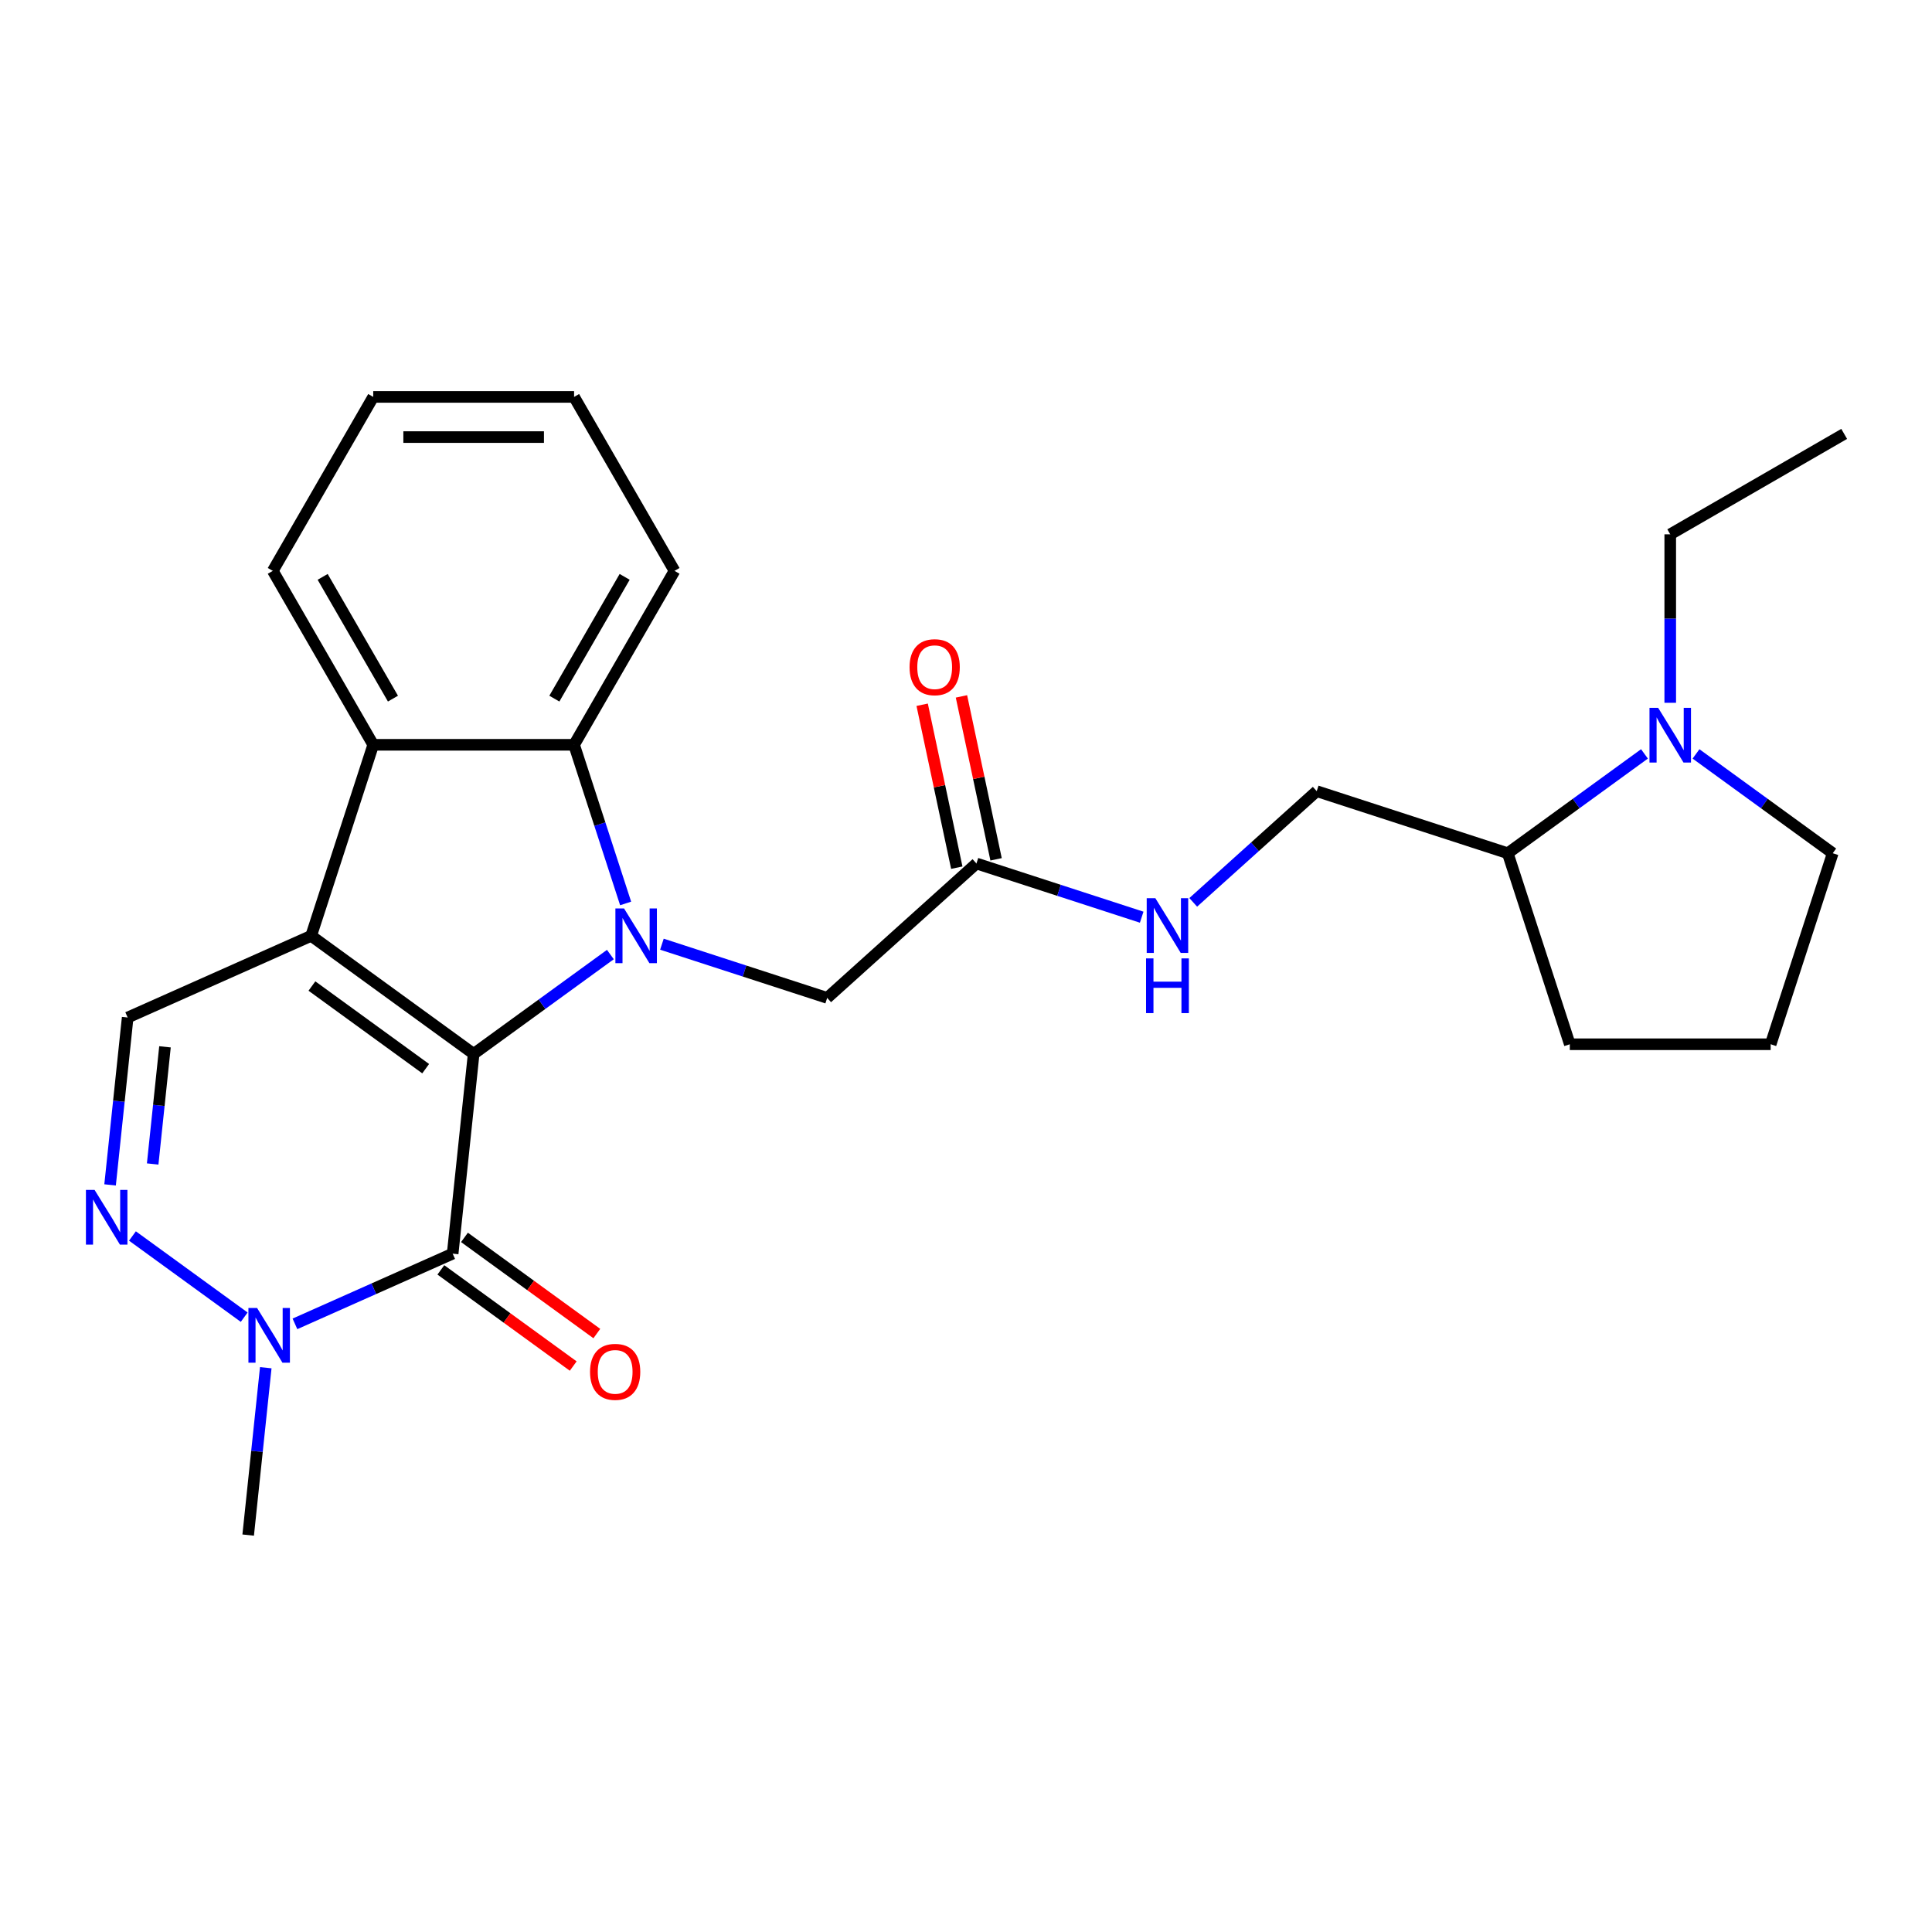 <?xml version='1.0' encoding='iso-8859-1'?>
<svg version='1.1' baseProfile='full'
              xmlns='http://www.w3.org/2000/svg'
                      xmlns:rdkit='http://www.rdkit.org/xml'
                      xmlns:xlink='http://www.w3.org/1999/xlink'
                  xml:space='preserve'
width='1000px' height='1000px' viewBox='0 0 1000 1000'>
<!-- END OF HEADER -->
<rect style='opacity:1.0;fill:#FFFFFF;stroke:none' width='1000' height='1000' x='0' y='0'> </rect>
<path class='bond-0' d='M 245.164,545.489 L 161.057,484.382' style='fill:none;fill-rule:evenodd;stroke:#000000;stroke-width:6px;stroke-linecap:butt;stroke-linejoin:miter;stroke-opacity:1' />
<path class='bond-0' d='M 220.326,553.144 L 161.452,510.369' style='fill:none;fill-rule:evenodd;stroke:#000000;stroke-width:6px;stroke-linecap:butt;stroke-linejoin:miter;stroke-opacity:1' />
<path class='bond-1' d='M 245.164,545.489 L 280.547,519.781' style='fill:none;fill-rule:evenodd;stroke:#000000;stroke-width:6px;stroke-linecap:butt;stroke-linejoin:miter;stroke-opacity:1' />
<path class='bond-1' d='M 280.547,519.781 L 315.931,494.073' style='fill:none;fill-rule:evenodd;stroke:#0000FF;stroke-width:6px;stroke-linecap:butt;stroke-linejoin:miter;stroke-opacity:1' />
<path class='bond-2' d='M 245.164,545.489 L 234.297,648.881' style='fill:none;fill-rule:evenodd;stroke:#000000;stroke-width:6px;stroke-linecap:butt;stroke-linejoin:miter;stroke-opacity:1' />
<path class='bond-4' d='M 161.057,484.382 L 193.183,385.509' style='fill:none;fill-rule:evenodd;stroke:#000000;stroke-width:6px;stroke-linecap:butt;stroke-linejoin:miter;stroke-opacity:1' />
<path class='bond-7' d='M 161.057,484.382 L 66.084,526.667' style='fill:none;fill-rule:evenodd;stroke:#000000;stroke-width:6px;stroke-linecap:butt;stroke-linejoin:miter;stroke-opacity:1' />
<path class='bond-3' d='M 323.825,467.623 L 310.485,426.566' style='fill:none;fill-rule:evenodd;stroke:#0000FF;stroke-width:6px;stroke-linecap:butt;stroke-linejoin:miter;stroke-opacity:1' />
<path class='bond-3' d='M 310.485,426.566 L 297.144,385.509' style='fill:none;fill-rule:evenodd;stroke:#000000;stroke-width:6px;stroke-linecap:butt;stroke-linejoin:miter;stroke-opacity:1' />
<path class='bond-9' d='M 342.609,488.716 L 385.376,502.612' style='fill:none;fill-rule:evenodd;stroke:#0000FF;stroke-width:6px;stroke-linecap:butt;stroke-linejoin:miter;stroke-opacity:1' />
<path class='bond-9' d='M 385.376,502.612 L 428.143,516.508' style='fill:none;fill-rule:evenodd;stroke:#000000;stroke-width:6px;stroke-linecap:butt;stroke-linejoin:miter;stroke-opacity:1' />
<path class='bond-6' d='M 234.297,648.881 L 193.48,667.054' style='fill:none;fill-rule:evenodd;stroke:#000000;stroke-width:6px;stroke-linecap:butt;stroke-linejoin:miter;stroke-opacity:1' />
<path class='bond-6' d='M 193.48,667.054 L 152.663,685.227' style='fill:none;fill-rule:evenodd;stroke:#0000FF;stroke-width:6px;stroke-linecap:butt;stroke-linejoin:miter;stroke-opacity:1' />
<path class='bond-11' d='M 228.186,657.291 L 262.44,682.178' style='fill:none;fill-rule:evenodd;stroke:#000000;stroke-width:6px;stroke-linecap:butt;stroke-linejoin:miter;stroke-opacity:1' />
<path class='bond-11' d='M 262.44,682.178 L 296.694,707.065' style='fill:none;fill-rule:evenodd;stroke:#FF0000;stroke-width:6px;stroke-linecap:butt;stroke-linejoin:miter;stroke-opacity:1' />
<path class='bond-11' d='M 240.408,640.47 L 274.661,665.357' style='fill:none;fill-rule:evenodd;stroke:#000000;stroke-width:6px;stroke-linecap:butt;stroke-linejoin:miter;stroke-opacity:1' />
<path class='bond-11' d='M 274.661,665.357 L 308.915,690.244' style='fill:none;fill-rule:evenodd;stroke:#FF0000;stroke-width:6px;stroke-linecap:butt;stroke-linejoin:miter;stroke-opacity:1' />
<path class='bond-17' d='M 297.144,385.509 L 349.125,295.476' style='fill:none;fill-rule:evenodd;stroke:#000000;stroke-width:6px;stroke-linecap:butt;stroke-linejoin:miter;stroke-opacity:1' />
<path class='bond-17' d='M 286.935,361.608 L 323.321,298.585' style='fill:none;fill-rule:evenodd;stroke:#000000;stroke-width:6px;stroke-linecap:butt;stroke-linejoin:miter;stroke-opacity:1' />
<path class='bond-27' d='M 297.144,385.509 L 193.183,385.509' style='fill:none;fill-rule:evenodd;stroke:#000000;stroke-width:6px;stroke-linecap:butt;stroke-linejoin:miter;stroke-opacity:1' />
<path class='bond-19' d='M 193.183,385.509 L 141.202,295.476' style='fill:none;fill-rule:evenodd;stroke:#000000;stroke-width:6px;stroke-linecap:butt;stroke-linejoin:miter;stroke-opacity:1' />
<path class='bond-19' d='M 203.393,361.608 L 167.006,298.585' style='fill:none;fill-rule:evenodd;stroke:#000000;stroke-width:6px;stroke-linecap:butt;stroke-linejoin:miter;stroke-opacity:1' />
<path class='bond-5' d='M 68.556,639.75 L 126.397,681.774' style='fill:none;fill-rule:evenodd;stroke:#0000FF;stroke-width:6px;stroke-linecap:butt;stroke-linejoin:miter;stroke-opacity:1' />
<path class='bond-26' d='M 56.978,613.3 L 61.531,569.983' style='fill:none;fill-rule:evenodd;stroke:#0000FF;stroke-width:6px;stroke-linecap:butt;stroke-linejoin:miter;stroke-opacity:1' />
<path class='bond-26' d='M 61.531,569.983 L 66.084,526.667' style='fill:none;fill-rule:evenodd;stroke:#000000;stroke-width:6px;stroke-linecap:butt;stroke-linejoin:miter;stroke-opacity:1' />
<path class='bond-26' d='M 79.023,602.478 L 82.21,572.157' style='fill:none;fill-rule:evenodd;stroke:#0000FF;stroke-width:6px;stroke-linecap:butt;stroke-linejoin:miter;stroke-opacity:1' />
<path class='bond-26' d='M 82.21,572.157 L 85.397,541.835' style='fill:none;fill-rule:evenodd;stroke:#000000;stroke-width:6px;stroke-linecap:butt;stroke-linejoin:miter;stroke-opacity:1' />
<path class='bond-16' d='M 137.562,707.925 L 133.009,751.241' style='fill:none;fill-rule:evenodd;stroke:#0000FF;stroke-width:6px;stroke-linecap:butt;stroke-linejoin:miter;stroke-opacity:1' />
<path class='bond-16' d='M 133.009,751.241 L 128.457,794.557' style='fill:none;fill-rule:evenodd;stroke:#000000;stroke-width:6px;stroke-linecap:butt;stroke-linejoin:miter;stroke-opacity:1' />
<path class='bond-8' d='M 851.173,390.217 L 815.79,415.924' style='fill:none;fill-rule:evenodd;stroke:#0000FF;stroke-width:6px;stroke-linecap:butt;stroke-linejoin:miter;stroke-opacity:1' />
<path class='bond-8' d='M 815.79,415.924 L 780.406,441.632' style='fill:none;fill-rule:evenodd;stroke:#000000;stroke-width:6px;stroke-linecap:butt;stroke-linejoin:miter;stroke-opacity:1' />
<path class='bond-18' d='M 877.851,390.217 L 913.235,415.924' style='fill:none;fill-rule:evenodd;stroke:#0000FF;stroke-width:6px;stroke-linecap:butt;stroke-linejoin:miter;stroke-opacity:1' />
<path class='bond-18' d='M 913.235,415.924 L 948.619,441.632' style='fill:none;fill-rule:evenodd;stroke:#000000;stroke-width:6px;stroke-linecap:butt;stroke-linejoin:miter;stroke-opacity:1' />
<path class='bond-20' d='M 864.512,363.766 L 864.512,320.165' style='fill:none;fill-rule:evenodd;stroke:#0000FF;stroke-width:6px;stroke-linecap:butt;stroke-linejoin:miter;stroke-opacity:1' />
<path class='bond-20' d='M 864.512,320.165 L 864.512,276.564' style='fill:none;fill-rule:evenodd;stroke:#000000;stroke-width:6px;stroke-linecap:butt;stroke-linejoin:miter;stroke-opacity:1' />
<path class='bond-10' d='M 428.143,516.508 L 505.402,446.944' style='fill:none;fill-rule:evenodd;stroke:#000000;stroke-width:6px;stroke-linecap:butt;stroke-linejoin:miter;stroke-opacity:1' />
<path class='bond-12' d='M 505.402,446.944 L 548.169,460.84' style='fill:none;fill-rule:evenodd;stroke:#000000;stroke-width:6px;stroke-linecap:butt;stroke-linejoin:miter;stroke-opacity:1' />
<path class='bond-12' d='M 548.169,460.84 L 590.936,474.736' style='fill:none;fill-rule:evenodd;stroke:#0000FF;stroke-width:6px;stroke-linecap:butt;stroke-linejoin:miter;stroke-opacity:1' />
<path class='bond-14' d='M 515.57,444.783 L 506.608,402.617' style='fill:none;fill-rule:evenodd;stroke:#000000;stroke-width:6px;stroke-linecap:butt;stroke-linejoin:miter;stroke-opacity:1' />
<path class='bond-14' d='M 506.608,402.617 L 497.645,360.452' style='fill:none;fill-rule:evenodd;stroke:#FF0000;stroke-width:6px;stroke-linecap:butt;stroke-linejoin:miter;stroke-opacity:1' />
<path class='bond-14' d='M 495.233,449.106 L 486.27,406.94' style='fill:none;fill-rule:evenodd;stroke:#000000;stroke-width:6px;stroke-linecap:butt;stroke-linejoin:miter;stroke-opacity:1' />
<path class='bond-14' d='M 486.27,406.94 L 477.308,364.775' style='fill:none;fill-rule:evenodd;stroke:#FF0000;stroke-width:6px;stroke-linecap:butt;stroke-linejoin:miter;stroke-opacity:1' />
<path class='bond-15' d='M 617.614,467.059 L 649.573,438.283' style='fill:none;fill-rule:evenodd;stroke:#0000FF;stroke-width:6px;stroke-linecap:butt;stroke-linejoin:miter;stroke-opacity:1' />
<path class='bond-15' d='M 649.573,438.283 L 681.533,409.506' style='fill:none;fill-rule:evenodd;stroke:#000000;stroke-width:6px;stroke-linecap:butt;stroke-linejoin:miter;stroke-opacity:1' />
<path class='bond-13' d='M 780.406,441.632 L 681.533,409.506' style='fill:none;fill-rule:evenodd;stroke:#000000;stroke-width:6px;stroke-linecap:butt;stroke-linejoin:miter;stroke-opacity:1' />
<path class='bond-22' d='M 780.406,441.632 L 812.532,540.505' style='fill:none;fill-rule:evenodd;stroke:#000000;stroke-width:6px;stroke-linecap:butt;stroke-linejoin:miter;stroke-opacity:1' />
<path class='bond-24' d='M 349.125,295.476 L 297.144,205.443' style='fill:none;fill-rule:evenodd;stroke:#000000;stroke-width:6px;stroke-linecap:butt;stroke-linejoin:miter;stroke-opacity:1' />
<path class='bond-29' d='M 948.619,441.632 L 916.493,540.505' style='fill:none;fill-rule:evenodd;stroke:#000000;stroke-width:6px;stroke-linecap:butt;stroke-linejoin:miter;stroke-opacity:1' />
<path class='bond-25' d='M 141.202,295.476 L 193.183,205.443' style='fill:none;fill-rule:evenodd;stroke:#000000;stroke-width:6px;stroke-linecap:butt;stroke-linejoin:miter;stroke-opacity:1' />
<path class='bond-23' d='M 864.512,276.564 L 954.545,224.583' style='fill:none;fill-rule:evenodd;stroke:#000000;stroke-width:6px;stroke-linecap:butt;stroke-linejoin:miter;stroke-opacity:1' />
<path class='bond-21' d='M 916.493,540.505 L 812.532,540.505' style='fill:none;fill-rule:evenodd;stroke:#000000;stroke-width:6px;stroke-linecap:butt;stroke-linejoin:miter;stroke-opacity:1' />
<path class='bond-28' d='M 297.144,205.443 L 193.183,205.443' style='fill:none;fill-rule:evenodd;stroke:#000000;stroke-width:6px;stroke-linecap:butt;stroke-linejoin:miter;stroke-opacity:1' />
<path class='bond-28' d='M 281.55,226.235 L 208.777,226.235' style='fill:none;fill-rule:evenodd;stroke:#000000;stroke-width:6px;stroke-linecap:butt;stroke-linejoin:miter;stroke-opacity:1' />
<path  class='atom-2' d='M 323.01 470.222
L 332.29 485.222
Q 333.21 486.702, 334.69 489.382
Q 336.17 492.062, 336.25 492.222
L 336.25 470.222
L 340.01 470.222
L 340.01 498.542
L 336.13 498.542
L 326.17 482.142
Q 325.01 480.222, 323.77 478.022
Q 322.57 475.822, 322.21 475.142
L 322.21 498.542
L 318.53 498.542
L 318.53 470.222
L 323.01 470.222
' fill='#0000FF'/>
<path  class='atom-6' d='M 48.957 615.899
L 58.237 630.899
Q 59.157 632.379, 60.637 635.059
Q 62.117 637.739, 62.197 637.899
L 62.197 615.899
L 65.957 615.899
L 65.957 644.219
L 62.077 644.219
L 52.117 627.819
Q 50.957 625.899, 49.717 623.699
Q 48.517 621.499, 48.157 620.819
L 48.157 644.219
L 44.477 644.219
L 44.477 615.899
L 48.957 615.899
' fill='#0000FF'/>
<path  class='atom-7' d='M 133.064 677.006
L 142.344 692.006
Q 143.264 693.486, 144.744 696.166
Q 146.224 698.846, 146.304 699.006
L 146.304 677.006
L 150.064 677.006
L 150.064 705.326
L 146.184 705.326
L 136.224 688.926
Q 135.064 687.006, 133.824 684.806
Q 132.624 682.606, 132.264 681.926
L 132.264 705.326
L 128.584 705.326
L 128.584 677.006
L 133.064 677.006
' fill='#0000FF'/>
<path  class='atom-9' d='M 858.252 366.365
L 867.532 381.365
Q 868.452 382.845, 869.932 385.525
Q 871.412 388.205, 871.492 388.365
L 871.492 366.365
L 875.252 366.365
L 875.252 394.685
L 871.372 394.685
L 861.412 378.285
Q 860.252 376.365, 859.012 374.165
Q 857.812 371.965, 857.452 371.285
L 857.452 394.685
L 853.772 394.685
L 853.772 366.365
L 858.252 366.365
' fill='#0000FF'/>
<path  class='atom-12' d='M 305.403 710.068
Q 305.403 703.268, 308.763 699.468
Q 312.123 695.668, 318.403 695.668
Q 324.683 695.668, 328.043 699.468
Q 331.403 703.268, 331.403 710.068
Q 331.403 716.948, 328.003 720.868
Q 324.603 724.748, 318.403 724.748
Q 312.163 724.748, 308.763 720.868
Q 305.403 716.988, 305.403 710.068
M 318.403 721.548
Q 322.723 721.548, 325.043 718.668
Q 327.403 715.748, 327.403 710.068
Q 327.403 704.508, 325.043 701.708
Q 322.723 698.868, 318.403 698.868
Q 314.083 698.868, 311.723 701.668
Q 309.403 704.468, 309.403 710.068
Q 309.403 715.788, 311.723 718.668
Q 314.083 721.548, 318.403 721.548
' fill='#FF0000'/>
<path  class='atom-13' d='M 598.015 464.91
L 607.295 479.91
Q 608.215 481.39, 609.695 484.07
Q 611.175 486.75, 611.255 486.91
L 611.255 464.91
L 615.015 464.91
L 615.015 493.23
L 611.135 493.23
L 601.175 476.83
Q 600.015 474.91, 598.775 472.71
Q 597.575 470.51, 597.215 469.83
L 597.215 493.23
L 593.535 493.23
L 593.535 464.91
L 598.015 464.91
' fill='#0000FF'/>
<path  class='atom-13' d='M 593.195 496.062
L 597.035 496.062
L 597.035 508.102
L 611.515 508.102
L 611.515 496.062
L 615.355 496.062
L 615.355 524.382
L 611.515 524.382
L 611.515 511.302
L 597.035 511.302
L 597.035 524.382
L 593.195 524.382
L 593.195 496.062
' fill='#0000FF'/>
<path  class='atom-15' d='M 470.787 345.335
Q 470.787 338.535, 474.147 334.735
Q 477.507 330.935, 483.787 330.935
Q 490.067 330.935, 493.427 334.735
Q 496.787 338.535, 496.787 345.335
Q 496.787 352.215, 493.387 356.135
Q 489.987 360.015, 483.787 360.015
Q 477.547 360.015, 474.147 356.135
Q 470.787 352.255, 470.787 345.335
M 483.787 356.815
Q 488.107 356.815, 490.427 353.935
Q 492.787 351.015, 492.787 345.335
Q 492.787 339.775, 490.427 336.975
Q 488.107 334.135, 483.787 334.135
Q 479.467 334.135, 477.107 336.935
Q 474.787 339.735, 474.787 345.335
Q 474.787 351.055, 477.107 353.935
Q 479.467 356.815, 483.787 356.815
' fill='#FF0000'/>
</svg>

